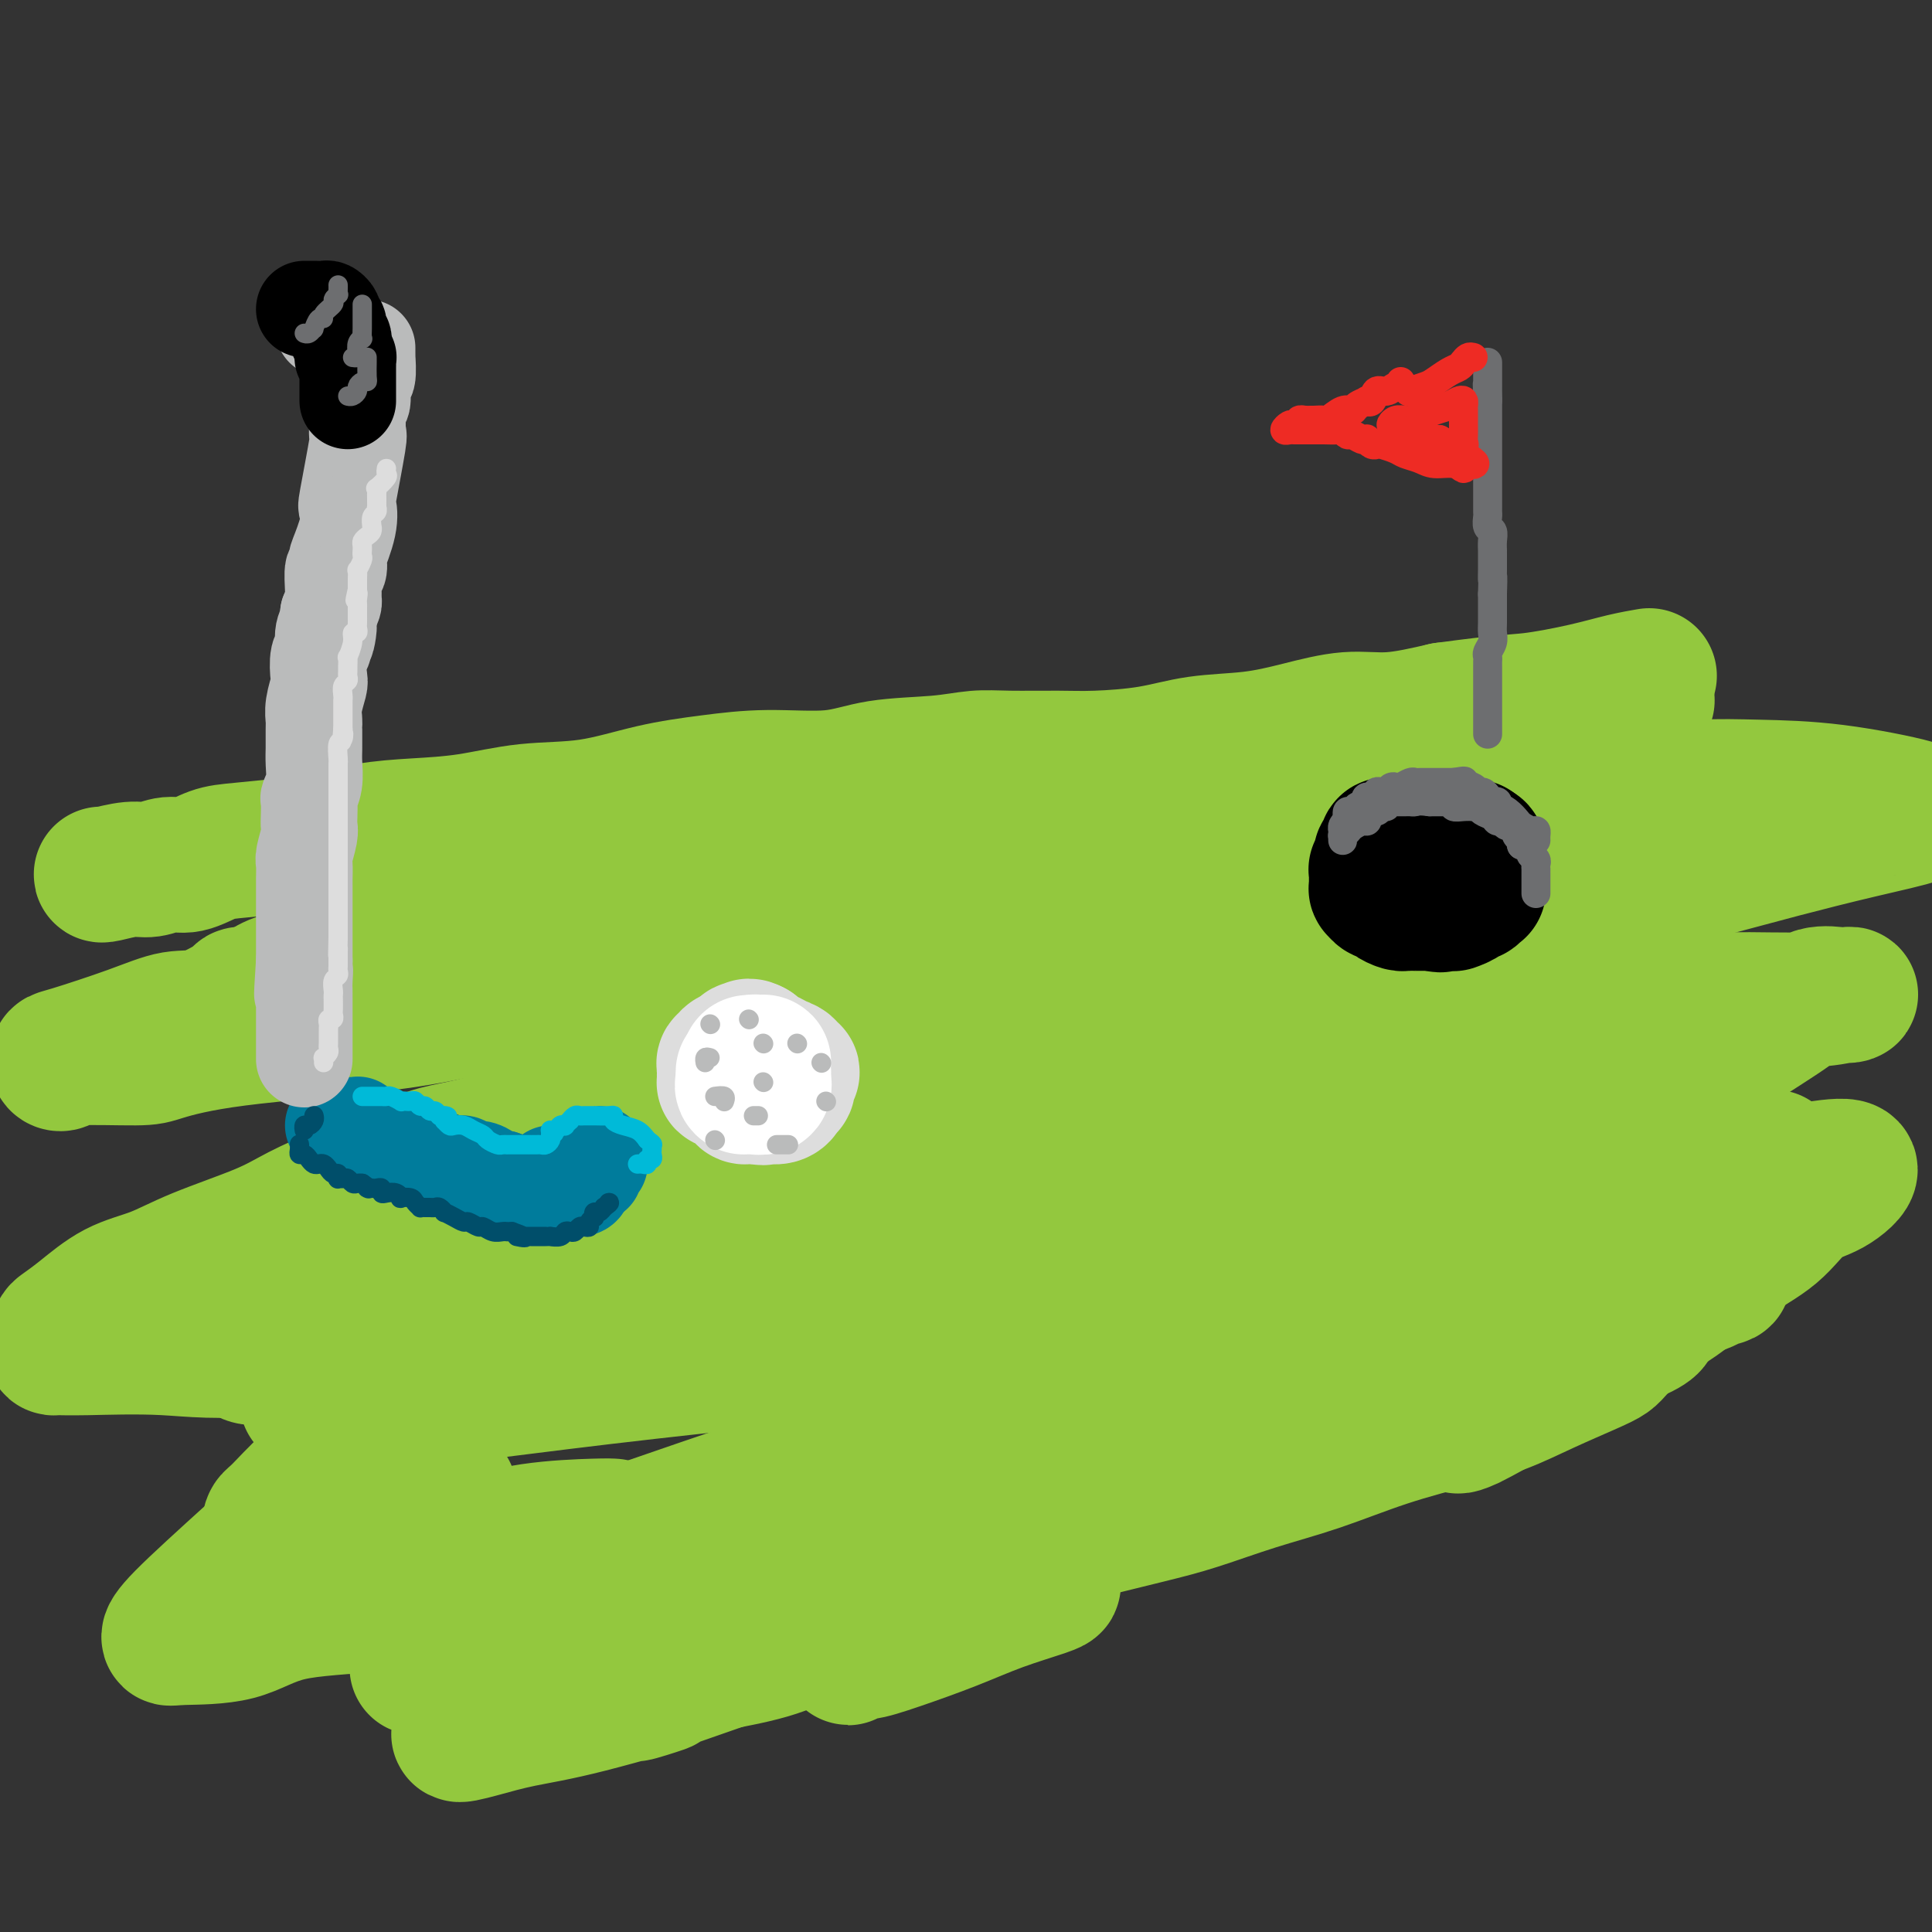 <svg viewBox='0 0 400 400' version='1.1' xmlns='http://www.w3.org/2000/svg' xmlns:xlink='http://www.w3.org/1999/xlink'><rect x="0" y="0" width="400" height="400" fill="#333333" stroke="none"/><g fill='none' stroke='rgb(147,200,62)' stroke-width='28' stroke-linecap='round' stroke-linejoin='round'><path d='M21,181c-0.048,0.122 -0.097,0.245 1,0c1.097,-0.245 3.339,-0.857 5,-1c1.661,-0.143 2.743,0.183 4,0c1.257,-0.183 2.691,-0.875 4,-1c1.309,-0.125 2.492,0.318 4,0c1.508,-0.318 3.341,-1.398 5,-2c1.659,-0.602 3.146,-0.725 6,-1c2.854,-0.275 7.077,-0.703 10,-1c2.923,-0.297 4.548,-0.465 7,-1c2.452,-0.535 5.732,-1.437 9,-2c3.268,-0.563 6.526,-0.787 10,-1c3.474,-0.213 7.166,-0.413 11,-1c3.834,-0.587 7.810,-1.559 12,-2c4.190,-0.441 8.593,-0.351 13,-1c4.407,-0.649 8.819,-2.037 13,-3c4.181,-0.963 8.132,-1.501 12,-2c3.868,-0.499 7.653,-0.961 12,-1c4.347,-0.039 9.256,0.343 13,0c3.744,-0.343 6.324,-1.413 10,-2c3.676,-0.587 8.449,-0.693 12,-1c3.551,-0.307 5.882,-0.816 8,-1c2.118,-0.184 4.025,-0.042 7,0c2.975,0.042 7.019,-0.015 10,0c2.981,0.015 4.897,0.104 8,0c3.103,-0.104 7.391,-0.400 11,-1c3.609,-0.600 6.540,-1.504 10,-2c3.460,-0.496 7.449,-0.583 11,-1c3.551,-0.417 6.663,-1.163 10,-2c3.337,-0.837 6.898,-1.764 10,-2c3.102,-0.236 5.743,0.218 9,0c3.257,-0.218 7.128,-1.109 11,-2'/><path d='M299,147c12.955,-1.752 14.841,-1.632 18,-2c3.159,-0.368 7.589,-1.222 11,-2c3.411,-0.778 5.803,-1.479 8,-2c2.197,-0.521 4.199,-0.863 5,-1c0.801,-0.137 0.400,-0.068 0,0'/><path d='M341,145c-0.557,0.699 -1.115,1.397 -2,2c-0.885,0.603 -2.098,1.109 -4,2c-1.902,0.891 -4.494,2.165 -7,3c-2.506,0.835 -4.926,1.231 -8,2c-3.074,0.769 -6.802,1.911 -10,3c-3.198,1.089 -5.868,2.124 -9,3c-3.132,0.876 -6.727,1.594 -10,2c-3.273,0.406 -6.222,0.501 -10,1c-3.778,0.499 -8.383,1.404 -12,2c-3.617,0.596 -6.247,0.885 -11,2c-4.753,1.115 -11.629,3.057 -17,4c-5.371,0.943 -9.236,0.885 -13,1c-3.764,0.115 -7.427,0.401 -11,1c-3.573,0.599 -7.056,1.511 -11,2c-3.944,0.489 -8.350,0.556 -12,1c-3.650,0.444 -6.546,1.264 -10,2c-3.454,0.736 -7.468,1.387 -11,2c-3.532,0.613 -6.583,1.189 -10,2c-3.417,0.811 -7.200,1.857 -11,3c-3.800,1.143 -7.616,2.382 -11,3c-3.384,0.618 -6.336,0.616 -10,1c-3.664,0.384 -8.041,1.153 -13,2c-4.959,0.847 -10.501,1.770 -15,2c-4.499,0.230 -7.953,-0.234 -11,0c-3.047,0.234 -5.685,1.166 -8,2c-2.315,0.834 -4.306,1.571 -6,2c-1.694,0.429 -3.089,0.552 -5,1c-1.911,0.448 -4.337,1.223 -6,2c-1.663,0.777 -2.563,1.555 -4,2c-1.437,0.445 -3.411,0.556 -5,1c-1.589,0.444 -2.795,1.222 -4,2'/><path d='M54,205c-6.447,1.848 -3.566,0.467 -4,1c-0.434,0.533 -4.183,2.979 -7,4c-2.817,1.021 -4.703,0.617 -7,1c-2.297,0.383 -5.004,1.554 -9,3c-3.996,1.446 -9.281,3.168 -12,4c-2.719,0.832 -2.873,0.773 -3,1c-0.127,0.227 -0.227,0.739 0,1c0.227,0.261 0.782,0.271 1,0c0.218,-0.271 0.099,-0.824 3,-1c2.901,-0.176 8.823,0.024 12,0c3.177,-0.024 3.610,-0.273 6,-1c2.390,-0.727 6.737,-1.933 15,-3c8.263,-1.067 20.440,-1.995 29,-3c8.560,-1.005 13.501,-2.086 18,-3c4.499,-0.914 8.554,-1.661 13,-2c4.446,-0.339 9.282,-0.269 14,-1c4.718,-0.731 9.319,-2.264 14,-3c4.681,-0.736 9.442,-0.674 14,-1c4.558,-0.326 8.912,-1.041 13,-2c4.088,-0.959 7.910,-2.163 12,-3c4.090,-0.837 8.449,-1.308 13,-2c4.551,-0.692 9.294,-1.607 14,-2c4.706,-0.393 9.373,-0.264 14,-1c4.627,-0.736 9.212,-2.335 14,-3c4.788,-0.665 9.778,-0.395 16,-2c6.222,-1.605 13.675,-5.086 19,-7c5.325,-1.914 8.521,-2.261 12,-3c3.479,-0.739 7.239,-1.869 11,-3'/><path d='M289,174c12.887,-3.434 9.104,-3.018 10,-3c0.896,0.018 6.472,-0.362 11,-1c4.528,-0.638 8.009,-1.534 11,-2c2.991,-0.466 5.493,-0.503 9,-1c3.507,-0.497 8.020,-1.453 11,-2c2.980,-0.547 4.427,-0.686 6,-1c1.573,-0.314 3.273,-0.802 6,-1c2.727,-0.198 6.480,-0.104 11,0c4.520,0.104 9.806,0.218 16,1c6.194,0.782 13.297,2.232 16,3c2.703,0.768 1.005,0.855 1,1c-0.005,0.145 1.681,0.347 0,1c-1.681,0.653 -6.730,1.757 -12,3c-5.270,1.243 -10.760,2.624 -16,4c-5.240,1.376 -10.229,2.746 -15,4c-4.771,1.254 -9.325,2.391 -14,4c-4.675,1.609 -9.473,3.690 -13,5c-3.527,1.310 -5.784,1.848 -10,3c-4.216,1.152 -10.392,2.918 -14,4c-3.608,1.082 -4.649,1.480 -7,2c-2.351,0.520 -6.011,1.164 -9,2c-2.989,0.836 -5.307,1.866 -9,3c-3.693,1.134 -8.762,2.373 -13,3c-4.238,0.627 -7.646,0.643 -12,1c-4.354,0.357 -9.653,1.055 -15,2c-5.347,0.945 -10.743,2.139 -16,3c-5.257,0.861 -10.376,1.391 -15,2c-4.624,0.609 -8.755,1.297 -13,2c-4.245,0.703 -8.604,1.420 -13,2c-4.396,0.580 -8.827,1.023 -14,2c-5.173,0.977 -11.086,2.489 -17,4'/><path d='M150,224c-21.853,3.316 -12.484,1.104 -11,1c1.484,-0.104 -4.916,1.898 -9,3c-4.084,1.102 -5.853,1.305 -9,2c-3.147,0.695 -7.673,1.884 -11,3c-3.327,1.116 -5.456,2.160 -8,3c-2.544,0.840 -5.502,1.477 -8,2c-2.498,0.523 -4.537,0.932 -7,2c-2.463,1.068 -5.349,2.795 -8,4c-2.651,1.205 -5.066,1.887 -8,3c-2.934,1.113 -6.386,2.655 -9,4c-2.614,1.345 -4.390,2.492 -8,4c-3.610,1.508 -9.055,3.378 -13,5c-3.945,1.622 -6.391,2.997 -9,4c-2.609,1.003 -5.382,1.634 -8,3c-2.618,1.366 -5.080,3.466 -7,5c-1.920,1.534 -3.298,2.502 -4,3c-0.702,0.498 -0.728,0.526 -1,1c-0.272,0.474 -0.789,1.393 -1,2c-0.211,0.607 -0.115,0.900 0,1c0.115,0.100 0.248,0.007 1,0c0.752,-0.007 2.123,0.072 6,0c3.877,-0.072 10.261,-0.296 16,0c5.739,0.296 10.834,1.111 23,0c12.166,-1.111 31.402,-4.148 43,-6c11.598,-1.852 15.556,-2.518 22,-3c6.444,-0.482 15.372,-0.781 22,-2c6.628,-1.219 10.956,-3.357 16,-5c5.044,-1.643 10.806,-2.791 16,-4c5.194,-1.209 9.822,-2.479 14,-4c4.178,-1.521 7.908,-3.292 13,-5c5.092,-1.708 11.546,-3.354 18,-5'/><path d='M221,245c15.011,-4.328 14.040,-3.649 17,-5c2.960,-1.351 9.853,-4.732 17,-7c7.147,-2.268 14.548,-3.422 20,-5c5.452,-1.578 8.954,-3.578 13,-5c4.046,-1.422 8.636,-2.266 14,-4c5.364,-1.734 11.503,-4.359 16,-6c4.497,-1.641 7.352,-2.300 11,-3c3.648,-0.700 8.089,-1.442 13,-2c4.911,-0.558 10.293,-0.934 16,-1c5.707,-0.066 11.738,0.176 16,0c4.262,-0.176 6.753,-0.771 8,-1c1.247,-0.229 1.250,-0.093 1,0c-0.250,0.093 -0.752,0.141 -2,0c-1.248,-0.141 -3.242,-0.473 -5,0c-1.758,0.473 -3.279,1.752 -5,3c-1.721,1.248 -3.643,2.467 -6,4c-2.357,1.533 -5.148,3.382 -11,6c-5.852,2.618 -14.763,6.004 -22,9c-7.237,2.996 -12.798,5.600 -20,8c-7.202,2.400 -16.045,4.595 -25,7c-8.955,2.405 -18.021,5.021 -30,7c-11.979,1.979 -26.873,3.321 -40,5c-13.127,1.679 -24.489,3.696 -39,5c-14.511,1.304 -32.170,1.895 -44,3c-11.830,1.105 -17.830,2.723 -25,4c-7.170,1.277 -15.510,2.212 -22,3c-6.490,0.788 -11.131,1.428 -15,2c-3.869,0.572 -6.965,1.077 -9,2c-2.035,0.923 -3.010,2.264 -2,2c1.010,-0.264 4.005,-2.132 7,-4'/><path d='M68,272c3.661,-1.659 9.314,-3.807 17,-6c7.686,-2.193 17.405,-4.432 29,-8c11.595,-3.568 25.068,-8.465 38,-12c12.932,-3.535 25.325,-5.707 38,-9c12.675,-3.293 25.632,-7.707 36,-10c10.368,-2.293 18.147,-2.467 24,-3c5.853,-0.533 9.781,-1.426 12,-2c2.219,-0.574 2.731,-0.829 3,-1c0.269,-0.171 0.296,-0.257 0,0c-0.296,0.257 -0.915,0.857 -3,2c-2.085,1.143 -5.636,2.830 -11,5c-5.364,2.170 -12.540,4.824 -20,8c-7.460,3.176 -15.206,6.874 -24,11c-8.794,4.126 -18.638,8.681 -29,13c-10.362,4.319 -21.242,8.401 -34,12c-12.758,3.599 -27.394,6.715 -38,9c-10.606,2.285 -17.181,3.738 -23,5c-5.819,1.262 -10.883,2.334 -14,3c-3.117,0.666 -4.289,0.927 -5,1c-0.711,0.073 -0.962,-0.042 2,0c2.962,0.042 9.138,0.241 15,0c5.862,-0.241 11.411,-0.922 20,-2c8.589,-1.078 20.219,-2.552 33,-4c12.781,-1.448 26.715,-2.872 42,-5c15.285,-2.128 31.922,-4.962 45,-6c13.078,-1.038 22.598,-0.279 29,0c6.402,0.279 9.686,0.080 11,0c1.314,-0.080 0.657,-0.040 0,0'/><path d='M261,273c6.692,0.203 3.424,0.709 0,2c-3.424,1.291 -7.002,3.365 -12,5c-4.998,1.635 -11.416,2.832 -19,5c-7.584,2.168 -16.333,5.309 -25,8c-8.667,2.691 -17.253,4.933 -33,10c-15.747,5.067 -38.656,12.957 -50,17c-11.344,4.043 -11.125,4.237 -13,5c-1.875,0.763 -5.845,2.095 -4,2c1.845,-0.095 9.504,-1.615 15,-3c5.496,-1.385 8.829,-2.634 21,-6c12.171,-3.366 33.180,-8.849 44,-12c10.820,-3.151 11.450,-3.969 18,-5c6.550,-1.031 19.019,-2.276 26,-3c6.981,-0.724 8.475,-0.926 9,-1c0.525,-0.074 0.081,-0.019 0,0c-0.081,0.019 0.200,0.003 -3,1c-3.200,0.997 -9.882,3.007 -19,5c-9.118,1.993 -20.672,3.967 -31,6c-10.328,2.033 -19.430,4.124 -30,8c-10.570,3.876 -22.609,9.538 -33,14c-10.391,4.462 -19.136,7.724 -25,10c-5.864,2.276 -8.848,3.565 -10,4c-1.152,0.435 -0.473,0.015 0,0c0.473,-0.015 0.740,0.377 2,0c1.260,-0.377 3.512,-1.521 5,-2c1.488,-0.479 2.213,-0.293 5,-1c2.787,-0.707 7.635,-2.306 16,-4c8.365,-1.694 20.247,-3.484 30,-5c9.753,-1.516 17.376,-2.758 25,-4'/><path d='M170,329c16.896,-2.701 17.637,-1.454 22,-1c4.363,0.454 12.348,0.116 17,0c4.652,-0.116 5.972,-0.009 7,0c1.028,0.009 1.765,-0.080 2,0c0.235,0.080 -0.032,0.327 -2,1c-1.968,0.673 -5.638,1.771 -9,3c-3.362,1.229 -6.417,2.590 -10,4c-3.583,1.410 -7.694,2.871 -11,4c-3.306,1.129 -5.805,1.927 -7,2c-1.195,0.073 -1.084,-0.579 -2,0c-0.916,0.579 -2.858,2.388 0,0c2.858,-2.388 10.517,-8.973 15,-12c4.483,-3.027 5.788,-2.496 11,-5c5.212,-2.504 14.329,-8.043 24,-13c9.671,-4.957 19.897,-9.331 31,-14c11.103,-4.669 23.083,-9.632 35,-14c11.917,-4.368 23.770,-8.141 34,-11c10.230,-2.859 18.836,-4.803 23,-6c4.164,-1.197 3.888,-1.648 5,-2c1.112,-0.352 3.614,-0.605 0,-1c-3.614,-0.395 -13.345,-0.931 -21,0c-7.655,0.931 -13.236,3.329 -19,5c-5.764,1.671 -11.713,2.616 -17,4c-5.287,1.384 -9.912,3.206 -9,3c0.912,-0.206 7.361,-2.440 13,-5c5.639,-2.560 10.468,-5.446 16,-8c5.532,-2.554 11.766,-4.777 18,-7'/><path d='M336,256c10.076,-4.198 11.767,-4.692 14,-6c2.233,-1.308 5.008,-3.429 8,-5c2.992,-1.571 6.202,-2.593 3,-2c-3.202,0.593 -12.817,2.802 -20,5c-7.183,2.198 -11.934,4.385 -16,6c-4.066,1.615 -7.446,2.656 -11,4c-3.554,1.344 -7.283,2.989 -9,4c-1.717,1.011 -1.424,1.388 0,1c1.424,-0.388 3.978,-1.539 5,-2c1.022,-0.461 0.511,-0.230 0,0'/><path d='M316,255c-8.189,2.869 -16.378,5.738 -25,9c-8.622,3.262 -17.679,6.916 -26,10c-8.321,3.084 -15.908,5.599 -23,8c-7.092,2.401 -13.690,4.689 -18,6c-4.310,1.311 -6.331,1.646 -7,2c-0.669,0.354 0.016,0.728 0,1c-0.016,0.272 -0.733,0.441 2,0c2.733,-0.441 8.915,-1.491 11,-2c2.085,-0.509 0.071,-0.476 6,-2c5.929,-1.524 19.799,-4.606 30,-6c10.201,-1.394 16.731,-1.102 26,-2c9.269,-0.898 21.276,-2.988 30,-4c8.724,-1.012 14.165,-0.948 17,-1c2.835,-0.052 3.066,-0.220 3,0c-0.066,0.220 -0.427,0.829 -3,2c-2.573,1.171 -7.357,2.906 -12,5c-4.643,2.094 -9.146,4.548 -13,7c-3.854,2.452 -7.060,4.903 -9,6c-1.940,1.097 -2.616,0.839 -3,1c-0.384,0.161 -0.477,0.742 3,-1c3.477,-1.742 10.526,-5.806 17,-10c6.474,-4.194 12.375,-8.518 17,-12c4.625,-3.482 7.974,-6.121 11,-10c3.026,-3.879 5.729,-8.999 8,-12c2.271,-3.001 4.112,-3.885 5,-5c0.888,-1.115 0.825,-2.461 1,-3c0.175,-0.539 0.587,-0.269 1,0'/><path d='M365,242c4.055,-4.656 1.191,-1.298 2,0c0.809,1.298 5.291,0.534 9,0c3.709,-0.534 6.646,-0.838 7,0c0.354,0.838 -1.874,2.818 -4,4c-2.126,1.182 -4.151,1.566 -6,3c-1.849,1.434 -3.522,3.919 -6,6c-2.478,2.081 -5.760,3.758 -9,6c-3.240,2.242 -6.439,5.048 -9,7c-2.561,1.952 -4.484,3.049 -6,4c-1.516,0.951 -2.625,1.755 -4,3c-1.375,1.245 -3.015,2.931 -4,4c-0.985,1.069 -1.316,1.521 -2,2c-0.684,0.479 -1.720,0.987 -4,2c-2.280,1.013 -5.805,2.532 -9,4c-3.195,1.468 -6.061,2.884 -9,4c-2.939,1.116 -5.953,1.930 -10,3c-4.047,1.070 -9.129,2.396 -14,4c-4.871,1.604 -9.533,3.486 -14,5c-4.467,1.514 -8.739,2.658 -13,4c-4.261,1.342 -8.510,2.880 -12,4c-3.490,1.120 -6.222,1.821 -11,3c-4.778,1.179 -11.603,2.836 -16,4c-4.397,1.164 -6.366,1.836 -9,3c-2.634,1.164 -5.931,2.822 -9,4c-3.069,1.178 -5.908,1.876 -9,3c-3.092,1.124 -6.437,2.672 -10,4c-3.563,1.328 -7.344,2.434 -11,4c-3.656,1.566 -7.187,3.590 -11,5c-3.813,1.410 -7.906,2.205 -12,3'/><path d='M150,344c-29.923,10.368 -15.229,5.787 -13,5c2.229,-0.787 -8.006,2.220 -15,4c-6.994,1.780 -10.748,2.331 -14,3c-3.252,0.669 -6.002,1.454 -8,2c-1.998,0.546 -3.242,0.854 -4,1c-0.758,0.146 -1.028,0.132 -1,0c0.028,-0.132 0.354,-0.382 1,-1c0.646,-0.618 1.613,-1.605 2,-2c0.387,-0.395 0.193,-0.197 0,0'/><path d='M127,316c-0.537,-0.042 -1.074,-0.084 -4,0c-2.926,0.084 -8.242,0.295 -13,1c-4.758,0.705 -8.960,1.906 -13,3c-4.040,1.094 -7.919,2.083 -12,3c-4.081,0.917 -8.362,1.763 -11,2c-2.638,0.237 -3.631,-0.133 -4,0c-0.369,0.133 -0.113,0.771 1,0c1.113,-0.771 3.084,-2.950 6,-5c2.916,-2.050 6.778,-3.970 10,-6c3.222,-2.030 5.803,-4.168 6,-5c0.197,-0.832 -1.989,-0.357 -5,0c-3.011,0.357 -6.845,0.598 -10,1c-3.155,0.402 -5.631,0.966 -9,2c-3.369,1.034 -7.631,2.537 -10,3c-2.369,0.463 -2.843,-0.113 -3,0c-0.157,0.113 0.005,0.916 0,1c-0.005,0.084 -0.178,-0.550 0,-1c0.178,-0.450 0.707,-0.714 2,-2c1.293,-1.286 3.351,-3.592 6,-6c2.649,-2.408 5.888,-4.918 9,-8c3.112,-3.082 6.097,-6.737 8,-9c1.903,-2.263 2.725,-3.133 3,-5c0.275,-1.867 0.005,-4.732 0,-6c-0.005,-1.268 0.256,-0.938 0,-1c-0.256,-0.062 -1.031,-0.517 -3,-1c-1.969,-0.483 -5.134,-0.995 -8,-1c-2.866,-0.005 -5.433,0.498 -8,1'/><path d='M65,277c-4.295,0.606 -7.034,2.119 -9,3c-1.966,0.881 -3.159,1.128 -4,1c-0.841,-0.128 -1.328,-0.632 -2,-1c-0.672,-0.368 -1.527,-0.599 0,-2c1.527,-1.401 5.436,-3.972 7,-5c1.564,-1.028 0.782,-0.514 0,0'/><path d='M52,322c-5.560,5.042 -11.120,10.083 -14,13c-2.880,2.917 -3.081,3.708 -3,4c0.081,0.292 0.445,0.083 3,0c2.555,-0.083 7.300,-0.040 11,-1c3.700,-0.960 6.355,-2.923 11,-4c4.645,-1.077 11.281,-1.269 18,-2c6.719,-0.731 13.523,-2.000 23,-3c9.477,-1.000 21.628,-1.731 29,-2c7.372,-0.269 9.963,-0.077 11,0c1.037,0.077 0.518,0.038 0,0'/></g>
<g fill='none' stroke='rgb(0,0,0)' stroke-width='28' stroke-linecap='round' stroke-linejoin='round'><path d='M289,175c-0.301,0.024 -0.603,0.048 -1,0c-0.397,-0.048 -0.890,-0.168 -1,0c-0.110,0.168 0.163,0.623 0,1c-0.163,0.377 -0.762,0.675 -1,1c-0.238,0.325 -0.116,0.679 0,1c0.116,0.321 0.227,0.611 0,1c-0.227,0.389 -0.793,0.877 -1,1c-0.207,0.123 -0.055,-0.121 0,0c0.055,0.121 0.014,0.606 0,1c-0.014,0.394 -0.001,0.698 0,1c0.001,0.302 -0.011,0.602 0,1c0.011,0.398 0.043,0.894 0,1c-0.043,0.106 -0.163,-0.178 0,0c0.163,0.178 0.607,0.818 1,1c0.393,0.182 0.735,-0.095 1,0c0.265,0.095 0.452,0.561 1,1c0.548,0.439 1.456,0.850 2,1c0.544,0.150 0.722,0.040 1,0c0.278,-0.040 0.655,-0.011 1,0c0.345,0.011 0.660,0.003 1,0c0.340,-0.003 0.707,-0.001 1,0c0.293,0.001 0.512,0.000 1,0c0.488,-0.000 1.244,-0.000 2,0'/><path d='M297,187c1.980,0.618 0.931,0.163 1,0c0.069,-0.163 1.258,-0.033 2,0c0.742,0.033 1.039,-0.030 1,0c-0.039,0.030 -0.413,0.153 0,0c0.413,-0.153 1.612,-0.580 2,-1c0.388,-0.420 -0.036,-0.831 0,-1c0.036,-0.169 0.531,-0.097 1,0c0.469,0.097 0.910,0.219 1,0c0.090,-0.219 -0.172,-0.778 0,-1c0.172,-0.222 0.778,-0.106 1,0c0.222,0.106 0.059,0.201 0,0c-0.059,-0.201 -0.016,-0.698 0,-1c0.016,-0.302 0.004,-0.410 0,-1c-0.004,-0.590 -0.001,-1.664 0,-2c0.001,-0.336 0.001,0.064 0,0c-0.001,-0.064 -0.003,-0.592 0,-1c0.003,-0.408 0.011,-0.697 0,-1c-0.011,-0.303 -0.041,-0.620 0,-1c0.041,-0.380 0.155,-0.823 0,-1c-0.155,-0.177 -0.577,-0.089 -1,0'/><path d='M305,176c0.048,-1.254 0.166,-0.389 0,0c-0.166,0.389 -0.618,0.300 -1,0c-0.382,-0.300 -0.694,-0.813 -1,-1c-0.306,-0.187 -0.607,-0.050 -1,0c-0.393,0.050 -0.878,0.013 -1,0c-0.122,-0.013 0.117,-0.004 0,0c-0.117,0.004 -0.592,0.001 -1,0c-0.408,-0.001 -0.750,-0.000 -1,0c-0.250,0.000 -0.407,0.000 -1,0c-0.593,-0.000 -1.621,-0.000 -2,0c-0.379,0.000 -0.108,0.000 0,0c0.108,-0.000 0.054,-0.000 0,0'/></g>
<g fill='none' stroke='rgb(109,110,112)' stroke-width='6' stroke-linecap='round' stroke-linejoin='round'><path d='M318,185c0.000,-0.446 0.000,-0.893 0,-1c-0.000,-0.107 -0.000,0.125 0,0c0.000,-0.125 0.000,-0.607 0,-1c-0.000,-0.393 -0.000,-0.697 0,-1c0.000,-0.303 0.001,-0.606 0,-1c-0.001,-0.394 -0.004,-0.879 0,-1c0.004,-0.121 0.015,0.123 0,0c-0.015,-0.123 -0.055,-0.611 0,-1c0.055,-0.389 0.207,-0.679 0,-1c-0.207,-0.321 -0.773,-0.675 -1,-1c-0.227,-0.325 -0.116,-0.623 0,-1c0.116,-0.377 0.237,-0.833 0,-1c-0.237,-0.167 -0.833,-0.045 -1,0c-0.167,0.045 0.095,0.013 0,0c-0.095,-0.013 -0.548,-0.006 -1,0'/><path d='M315,175c-0.406,-1.724 0.081,-1.035 0,-1c-0.081,0.035 -0.728,-0.583 -1,-1c-0.272,-0.417 -0.167,-0.633 0,-1c0.167,-0.367 0.397,-0.886 0,-1c-0.397,-0.114 -1.420,0.177 -2,0c-0.580,-0.177 -0.718,-0.822 -1,-1c-0.282,-0.178 -0.707,0.110 -1,0c-0.293,-0.110 -0.455,-0.618 -1,-1c-0.545,-0.382 -1.472,-0.639 -2,-1c-0.528,-0.361 -0.657,-0.828 -1,-1c-0.343,-0.172 -0.900,-0.050 -1,0c-0.100,0.050 0.257,0.027 0,0c-0.257,-0.027 -1.130,-0.060 -2,0c-0.870,0.060 -1.739,0.212 -2,0c-0.261,-0.212 0.085,-0.789 0,-1c-0.085,-0.211 -0.601,-0.057 -1,0c-0.399,0.057 -0.682,0.015 -1,0c-0.318,-0.015 -0.673,-0.004 -1,0c-0.327,0.004 -0.627,0.001 -1,0c-0.373,-0.001 -0.821,-0.000 -1,0c-0.179,0.000 -0.090,0.000 0,0'/><path d='M296,166c-2.329,-0.309 -2.651,-0.083 -3,0c-0.349,0.083 -0.724,0.021 -1,0c-0.276,-0.021 -0.451,-0.002 -1,0c-0.549,0.002 -1.471,-0.015 -2,0c-0.529,0.015 -0.665,0.060 -1,0c-0.335,-0.060 -0.868,-0.227 -1,0c-0.132,0.227 0.136,0.848 0,1c-0.136,0.152 -0.677,-0.166 -1,0c-0.323,0.166 -0.428,0.814 -1,1c-0.572,0.186 -1.610,-0.091 -2,0c-0.390,0.091 -0.132,0.549 0,1c0.132,0.451 0.137,0.896 0,1c-0.137,0.104 -0.415,-0.131 -1,0c-0.585,0.131 -1.477,0.628 -2,1c-0.523,0.372 -0.676,0.618 -1,1c-0.324,0.382 -0.819,0.898 -1,1c-0.181,0.102 -0.049,-0.210 0,0c0.049,0.210 0.016,0.943 0,1c-0.016,0.057 -0.015,-0.562 0,-1c0.015,-0.438 0.042,-0.695 0,-1c-0.042,-0.305 -0.155,-0.659 0,-1c0.155,-0.341 0.577,-0.671 1,-1'/><path d='M279,170c0.167,-0.626 0.086,-0.690 0,-1c-0.086,-0.310 -0.177,-0.867 0,-1c0.177,-0.133 0.622,0.158 1,0c0.378,-0.158 0.688,-0.764 1,-1c0.312,-0.236 0.627,-0.101 1,0c0.373,0.101 0.803,0.167 1,0c0.197,-0.167 0.161,-0.567 0,-1c-0.161,-0.433 -0.447,-0.900 0,-1c0.447,-0.100 1.625,0.166 2,0c0.375,-0.166 -0.054,-0.763 0,-1c0.054,-0.237 0.591,-0.115 1,0c0.409,0.115 0.691,0.223 1,0c0.309,-0.223 0.646,-0.778 1,-1c0.354,-0.222 0.725,-0.112 1,0c0.275,0.112 0.455,0.226 1,0c0.545,-0.226 1.455,-0.793 2,-1c0.545,-0.207 0.723,-0.056 1,0c0.277,0.056 0.652,0.015 1,0c0.348,-0.015 0.669,-0.004 1,0c0.331,0.004 0.670,0.001 1,0c0.330,-0.001 0.649,-0.000 1,0c0.351,0.000 0.733,0.000 1,0c0.267,-0.000 0.418,-0.000 1,0c0.582,0.000 1.595,0.000 2,0c0.405,-0.000 0.203,-0.000 0,0'/><path d='M301,162c3.129,-0.508 1.952,-0.277 2,0c0.048,0.277 1.322,0.600 2,1c0.678,0.400 0.760,0.877 1,1c0.240,0.123 0.639,-0.107 1,0c0.361,0.107 0.684,0.550 1,1c0.316,0.450 0.626,0.907 1,1c0.374,0.093 0.811,-0.179 1,0c0.189,0.179 0.130,0.807 0,1c-0.130,0.193 -0.329,-0.049 0,0c0.329,0.049 1.188,0.391 2,1c0.812,0.609 1.576,1.487 2,2c0.424,0.513 0.506,0.663 1,1c0.494,0.337 1.400,0.861 2,1c0.600,0.139 0.893,-0.107 1,0c0.107,0.107 0.029,0.567 0,1c-0.029,0.433 -0.008,0.838 0,1c0.008,0.162 0.004,0.081 0,0'/><path d='M308,152c0.000,-0.643 0.000,-1.285 0,-2c-0.000,-0.715 -0.000,-1.501 0,-2c0.000,-0.499 0.000,-0.710 0,-1c-0.000,-0.290 -0.000,-0.658 0,-1c0.000,-0.342 0.000,-0.656 0,-1c-0.000,-0.344 -0.000,-0.717 0,-1c0.000,-0.283 0.000,-0.475 0,-1c-0.000,-0.525 -0.000,-1.383 0,-2c0.000,-0.617 0.000,-0.991 0,-1c-0.000,-0.009 -0.001,0.349 0,0c0.001,-0.349 0.004,-1.406 0,-2c-0.004,-0.594 -0.015,-0.725 0,-1c0.015,-0.275 0.057,-0.692 0,-1c-0.057,-0.308 -0.211,-0.506 0,-1c0.211,-0.494 0.789,-1.283 1,-2c0.211,-0.717 0.057,-1.362 0,-2c-0.057,-0.638 -0.015,-1.271 0,-2c0.015,-0.729 0.004,-1.556 0,-2c-0.004,-0.444 -0.001,-0.504 0,-1c0.001,-0.496 0.000,-1.427 0,-2c-0.000,-0.573 -0.000,-0.786 0,-1'/><path d='M309,123c0.155,-5.053 0.042,-3.184 0,-3c-0.042,0.184 -0.011,-1.315 0,-2c0.011,-0.685 0.004,-0.555 0,-1c-0.004,-0.445 -0.005,-1.466 0,-2c0.005,-0.534 0.015,-0.581 0,-1c-0.015,-0.419 -0.057,-1.211 0,-2c0.057,-0.789 0.211,-1.574 0,-2c-0.211,-0.426 -0.789,-0.494 -1,-1c-0.211,-0.506 -0.057,-1.449 0,-2c0.057,-0.551 0.015,-0.709 0,-1c-0.015,-0.291 -0.004,-0.714 0,-1c0.004,-0.286 0.001,-0.433 0,-1c-0.001,-0.567 -0.000,-1.552 0,-2c0.000,-0.448 0.000,-0.357 0,-1c-0.000,-0.643 -0.000,-2.018 0,-3c0.000,-0.982 0.000,-1.572 0,-2c-0.000,-0.428 -0.000,-0.696 0,-1c0.000,-0.304 0.000,-0.645 0,-1c-0.000,-0.355 -0.000,-0.725 0,-1c0.000,-0.275 0.000,-0.456 0,-1c-0.000,-0.544 -0.000,-1.451 0,-2c0.000,-0.549 0.000,-0.738 0,-1c-0.000,-0.262 -0.000,-0.595 0,-1c0.000,-0.405 0.000,-0.882 0,-1c-0.000,-0.118 -0.000,0.122 0,0c0.000,-0.122 0.000,-0.607 0,-1c-0.000,-0.393 -0.000,-0.693 0,-1c0.000,-0.307 0.000,-0.621 0,-1c-0.000,-0.379 -0.000,-0.823 0,-1c0.000,-0.177 0.000,-0.089 0,0'/><path d='M308,83c-0.155,-6.367 -0.041,-2.283 0,-1c0.041,1.283 0.011,-0.234 0,-1c-0.011,-0.766 -0.003,-0.783 0,-1c0.003,-0.217 0.001,-0.636 0,-1c-0.001,-0.364 -0.000,-0.672 0,-1c0.000,-0.328 0.000,-0.676 0,-1c-0.000,-0.324 -0.000,-0.626 0,-1c0.000,-0.374 0.000,-0.821 0,-1c-0.000,-0.179 -0.000,-0.089 0,0'/></g>
<g fill='none' stroke='rgb(238,43,36)' stroke-width='6' stroke-linecap='round' stroke-linejoin='round'><path d='M305,74c-0.329,-0.087 -0.659,-0.174 -1,0c-0.341,0.174 -0.695,0.610 -1,1c-0.305,0.390 -0.562,0.735 -1,1c-0.438,0.265 -1.057,0.449 -2,1c-0.943,0.551 -2.212,1.467 -3,2c-0.788,0.533 -1.097,0.682 -2,1c-0.903,0.318 -2.401,0.805 -3,1c-0.599,0.195 -0.300,0.097 0,0'/><path d='M290,79c0.067,0.457 0.135,0.915 0,1c-0.135,0.085 -0.471,-0.201 -1,0c-0.529,0.201 -1.250,0.890 -2,1c-0.750,0.110 -1.528,-0.360 -2,0c-0.472,0.360 -0.637,1.551 -1,2c-0.363,0.449 -0.925,0.157 -1,0c-0.075,-0.157 0.337,-0.178 0,0c-0.337,0.178 -1.423,0.555 -2,1c-0.577,0.445 -0.643,0.956 -1,1c-0.357,0.044 -1.003,-0.381 -2,0c-0.997,0.381 -2.343,1.566 -3,2c-0.657,0.434 -0.625,0.115 -1,0c-0.375,-0.115 -1.157,-0.027 -2,0c-0.843,0.027 -1.746,-0.007 -2,0c-0.254,0.007 0.140,0.053 0,0c-0.140,-0.053 -0.813,-0.207 -1,0c-0.187,0.207 0.111,0.773 0,1c-0.111,0.227 -0.630,0.113 -1,0c-0.370,-0.113 -0.591,-0.227 -1,0c-0.409,0.227 -1.007,0.793 -1,1c0.007,0.207 0.618,0.056 1,0c0.382,-0.056 0.535,-0.015 1,0c0.465,0.015 1.240,0.004 2,0c0.760,-0.004 1.503,-0.001 2,0c0.497,0.001 0.749,0.001 1,0'/><path d='M273,89c1.355,0.001 1.242,0.004 1,0c-0.242,-0.004 -0.613,-0.016 0,0c0.613,0.016 2.209,0.061 3,0c0.791,-0.061 0.776,-0.226 1,0c0.224,0.226 0.686,0.844 1,1c0.314,0.156 0.479,-0.151 1,0c0.521,0.151 1.397,0.759 2,1c0.603,0.241 0.933,0.116 1,0c0.067,-0.116 -0.130,-0.224 0,0c0.130,0.224 0.586,0.781 1,1c0.414,0.219 0.786,0.100 1,0c0.214,-0.100 0.272,-0.180 1,0c0.728,0.180 2.128,0.622 3,1c0.872,0.378 1.218,0.694 2,1c0.782,0.306 2.000,0.601 3,1c1.000,0.399 1.784,0.901 3,1c1.216,0.099 2.866,-0.204 4,0c1.134,0.204 1.753,0.915 2,1c0.247,0.085 0.124,-0.458 0,-1'/><path d='M303,96c4.641,0.759 1.244,-0.843 0,-2c-1.244,-1.157 -0.333,-1.868 0,-2c0.333,-0.132 0.089,0.315 0,0c-0.089,-0.315 -0.024,-1.394 0,-2c0.024,-0.606 0.006,-0.740 0,-1c-0.006,-0.260 -0.002,-0.647 0,-1c0.002,-0.353 0.001,-0.673 0,-1c-0.001,-0.327 -0.003,-0.663 0,-1c0.003,-0.337 0.010,-0.676 0,-1c-0.010,-0.324 -0.037,-0.634 0,-1c0.037,-0.366 0.137,-0.789 0,-1c-0.137,-0.211 -0.511,-0.211 -1,0c-0.489,0.211 -1.093,0.634 -2,1c-0.907,0.366 -2.116,0.676 -3,1c-0.884,0.324 -1.442,0.662 -2,1'/><path d='M295,86c-1.915,0.690 -2.701,0.916 -3,1c-0.299,0.084 -0.109,0.027 0,0c0.109,-0.027 0.137,-0.022 0,0c-0.137,0.022 -0.441,0.061 -1,0c-0.559,-0.061 -1.375,-0.224 -2,0c-0.625,0.224 -1.061,0.834 -1,1c0.061,0.166 0.618,-0.113 1,0c0.382,0.113 0.589,0.619 1,1c0.411,0.381 1.027,0.638 2,1c0.973,0.362 2.302,0.829 3,1c0.698,0.171 0.765,0.046 1,0c0.235,-0.046 0.639,-0.013 1,0c0.361,0.013 0.681,0.007 1,0'/><path d='M298,91c1.218,0.607 -0.238,0.124 -1,0c-0.762,-0.124 -0.831,0.110 -1,0c-0.169,-0.110 -0.437,-0.566 -1,-1c-0.563,-0.434 -1.421,-0.848 -2,-1c-0.579,-0.152 -0.880,-0.044 -1,0c-0.120,0.044 -0.060,0.022 0,0'/></g>
<g fill='none' stroke='rgb(0,124,156)' stroke-width='20' stroke-linecap='round' stroke-linejoin='round'><path d='M69,233c0.446,-0.000 0.893,-0.000 1,0c0.107,0.000 -0.125,0.000 0,0c0.125,-0.000 0.608,-0.001 1,0c0.392,0.001 0.693,0.004 1,0c0.307,-0.004 0.620,-0.016 1,0c0.380,0.016 0.827,0.060 1,0c0.173,-0.060 0.072,-0.224 0,0c-0.072,0.224 -0.115,0.834 0,1c0.115,0.166 0.389,-0.113 1,0c0.611,0.113 1.559,0.618 2,1c0.441,0.382 0.374,0.641 1,1c0.626,0.359 1.947,0.818 3,1c1.053,0.182 1.840,0.086 2,0c0.160,-0.086 -0.308,-0.163 0,0c0.308,0.163 1.391,0.566 2,1c0.609,0.434 0.744,0.900 1,1c0.256,0.100 0.633,-0.166 1,0c0.367,0.166 0.724,0.762 1,1c0.276,0.238 0.472,0.117 1,0c0.528,-0.117 1.388,-0.228 2,0c0.612,0.228 0.975,0.797 1,1c0.025,0.203 -0.289,0.040 0,0c0.289,-0.040 1.181,0.045 2,0c0.819,-0.045 1.564,-0.218 2,0c0.436,0.218 0.564,0.829 1,1c0.436,0.171 1.180,-0.098 2,0c0.820,0.098 1.715,0.562 2,1c0.285,0.438 -0.039,0.849 0,1c0.039,0.151 0.440,0.043 1,0c0.560,-0.043 1.280,-0.022 2,0'/><path d='M104,244c5.470,1.944 1.646,1.306 1,1c-0.646,-0.306 1.886,-0.278 3,0c1.114,0.278 0.809,0.807 1,1c0.191,0.193 0.877,0.052 1,0c0.123,-0.052 -0.318,-0.014 0,0c0.318,0.014 1.395,0.004 2,0c0.605,-0.004 0.739,-0.001 1,0c0.261,0.001 0.649,0.000 1,0c0.351,-0.000 0.667,-0.000 1,0c0.333,0.000 0.684,0.001 1,0c0.316,-0.001 0.595,-0.002 1,0c0.405,0.002 0.934,0.009 1,0c0.066,-0.009 -0.333,-0.033 0,0c0.333,0.033 1.397,0.124 2,0c0.603,-0.124 0.744,-0.464 1,-1c0.256,-0.536 0.628,-1.268 1,-2'/><path d='M122,243c0.846,-0.476 0.963,-0.166 1,0c0.037,0.166 -0.004,0.189 0,0c0.004,-0.189 0.054,-0.589 0,-1c-0.054,-0.411 -0.211,-0.833 0,-1c0.211,-0.167 0.789,-0.081 1,0c0.211,0.081 0.053,0.155 0,0c-0.053,-0.155 -0.002,-0.540 0,-1c0.002,-0.460 -0.045,-0.996 0,-1c0.045,-0.004 0.181,0.525 0,1c-0.181,0.475 -0.679,0.898 -1,1c-0.321,0.102 -0.464,-0.116 -1,0c-0.536,0.116 -1.463,0.567 -2,1c-0.537,0.433 -0.683,0.847 -1,1c-0.317,0.153 -0.805,0.044 -1,0c-0.195,-0.044 -0.098,-0.022 0,0'/><path d='M118,243c-1.049,0.309 -0.673,0.083 -1,0c-0.327,-0.083 -1.357,-0.022 -2,0c-0.643,0.022 -0.898,0.006 -1,0c-0.102,-0.006 -0.051,-0.003 0,0'/></g>
<g fill='none' stroke='rgb(186,187,187)' stroke-width='20' stroke-linecap='round' stroke-linejoin='round'><path d='M76,72c-0.002,0.277 -0.005,0.554 0,1c0.005,0.446 0.016,1.062 0,1c-0.016,-0.062 -0.061,-0.804 0,0c0.061,0.804 0.227,3.152 0,4c-0.227,0.848 -0.846,0.197 -1,1c-0.154,0.803 0.157,3.059 0,4c-0.157,0.941 -0.781,0.565 -1,1c-0.219,0.435 -0.031,1.679 0,3c0.031,1.321 -0.095,2.717 0,3c0.095,0.283 0.410,-0.547 0,2c-0.410,2.547 -1.546,8.470 -2,11c-0.454,2.530 -0.226,1.667 0,2c0.226,0.333 0.449,1.861 0,4c-0.449,2.139 -1.570,4.888 -2,6c-0.430,1.112 -0.168,0.588 0,1c0.168,0.412 0.242,1.759 0,2c-0.242,0.241 -0.800,-0.623 -1,0c-0.200,0.623 -0.043,2.734 0,4c0.043,1.266 -0.027,1.687 0,2c0.027,0.313 0.151,0.518 0,1c-0.151,0.482 -0.575,1.241 -1,2'/><path d='M68,127c-1.173,9.172 -0.104,4.601 0,3c0.104,-1.601 -0.756,-0.232 -1,1c-0.244,1.232 0.127,2.328 0,3c-0.127,0.672 -0.752,0.919 -1,2c-0.248,1.081 -0.119,2.997 0,4c0.119,1.003 0.228,1.094 0,2c-0.228,0.906 -0.793,2.627 -1,4c-0.207,1.373 -0.055,2.398 0,3c0.055,0.602 0.015,0.782 0,1c-0.015,0.218 -0.003,0.473 0,1c0.003,0.527 -0.003,1.325 0,2c0.003,0.675 0.015,1.226 0,2c-0.015,0.774 -0.056,1.772 0,3c0.056,1.228 0.211,2.686 0,4c-0.211,1.314 -0.788,2.486 -1,3c-0.212,0.514 -0.061,0.372 0,1c0.061,0.628 0.030,2.026 0,3c-0.030,0.974 -0.061,1.525 0,2c0.061,0.475 0.212,0.876 0,2c-0.212,1.124 -0.789,2.972 -1,4c-0.211,1.028 -0.057,1.235 0,2c0.057,0.765 0.015,2.086 0,3c-0.015,0.914 -0.004,1.419 0,2c0.004,0.581 0.001,1.239 0,2c-0.001,0.761 -0.000,1.626 0,2c0.000,0.374 0.000,0.256 0,1c-0.000,0.744 -0.000,2.348 0,3c0.000,0.652 0.000,0.350 0,1c-0.000,0.650 -0.000,2.252 0,3c0.000,0.748 0.000,0.642 0,1c-0.000,0.358 -0.000,1.179 0,2'/><path d='M63,199c-0.774,11.786 -0.207,5.251 0,3c0.207,-2.251 0.056,-0.218 0,1c-0.056,1.218 -0.015,1.621 0,2c0.015,0.379 0.004,0.734 0,1c-0.004,0.266 -0.001,0.442 0,1c0.001,0.558 0.000,1.499 0,2c-0.000,0.501 -0.000,0.562 0,1c0.000,0.438 0.000,1.252 0,2c-0.000,0.748 -0.000,1.430 0,2c0.000,0.570 0.000,1.029 0,2c-0.000,0.971 -0.000,2.454 0,3c0.000,0.546 0.000,0.156 0,0c-0.000,-0.156 -0.000,-0.078 0,0'/><path d='M74,79c-0.000,-0.334 -0.000,-0.668 0,-1c0.000,-0.332 0.000,-0.663 0,-1c-0.000,-0.337 -0.000,-0.682 0,-1c0.000,-0.318 0.001,-0.611 0,-1c-0.001,-0.389 -0.004,-0.874 0,-1c0.004,-0.126 0.016,0.107 0,0c-0.016,-0.107 -0.060,-0.554 0,-1c0.060,-0.446 0.222,-0.890 0,-1c-0.222,-0.110 -0.829,0.114 -1,0c-0.171,-0.114 0.094,-0.566 0,-1c-0.094,-0.434 -0.547,-0.851 -1,-1c-0.453,-0.149 -0.906,-0.030 -1,0c-0.094,0.030 0.172,-0.031 0,0c-0.172,0.031 -0.781,0.152 -1,0c-0.219,-0.152 -0.047,-0.577 0,-1c0.047,-0.423 -0.030,-0.846 0,-1c0.030,-0.154 0.165,-0.041 0,0c-0.165,0.041 -0.632,0.011 -1,0c-0.368,-0.011 -0.638,-0.003 -1,0c-0.362,0.003 -0.818,0.001 -1,0c-0.182,-0.001 -0.091,-0.000 0,0'/></g>
<g fill='none' stroke='rgb(0,0,0)' stroke-width='20' stroke-linecap='round' stroke-linejoin='round'><path d='M63,64c0.364,0.002 0.728,0.003 1,0c0.272,-0.003 0.451,-0.011 1,0c0.549,0.011 1.467,0.041 2,0c0.533,-0.041 0.683,-0.152 1,0c0.317,0.152 0.803,0.565 1,1c0.197,0.435 0.106,0.890 0,1c-0.106,0.110 -0.225,-0.124 0,0c0.225,0.124 0.796,0.607 1,1c0.204,0.393 0.041,0.697 0,1c-0.041,0.303 0.042,0.606 0,1c-0.042,0.394 -0.207,0.879 0,1c0.207,0.121 0.788,-0.122 1,0c0.212,0.122 0.057,0.610 0,1c-0.057,0.390 -0.016,0.683 0,1c0.016,0.317 0.008,0.659 0,1'/><path d='M71,73c0.249,1.306 -0.130,1.071 0,1c0.130,-0.071 0.767,0.022 1,0c0.233,-0.022 0.062,-0.158 0,0c-0.062,0.158 -0.017,0.609 0,1c0.017,0.391 0.004,0.720 0,1c-0.004,0.280 -0.001,0.509 0,1c0.001,0.491 0.000,1.242 0,2c-0.000,0.758 -0.000,1.523 0,2c0.000,0.477 0.000,0.667 0,1c-0.000,0.333 -0.000,0.809 0,1c0.000,0.191 0.000,0.095 0,0'/></g>
<g fill='none' stroke='rgb(221,221,221)' stroke-width='28' stroke-linecap='round' stroke-linejoin='round'><path d='M152,219c-0.453,-0.120 -0.906,-0.239 -1,0c-0.094,0.239 0.171,0.837 0,1c-0.171,0.163 -0.778,-0.110 -1,0c-0.222,0.110 -0.060,0.604 0,1c0.060,0.396 0.018,0.693 0,1c-0.018,0.307 -0.012,0.622 0,1c0.012,0.378 0.031,0.819 0,1c-0.031,0.181 -0.113,0.104 0,0c0.113,-0.104 0.422,-0.234 1,0c0.578,0.234 1.426,0.833 2,1c0.574,0.167 0.875,-0.099 1,0c0.125,0.099 0.075,0.562 0,1c-0.075,0.438 -0.175,0.849 0,1c0.175,0.151 0.624,0.041 1,0c0.376,-0.041 0.679,-0.012 1,0c0.321,0.012 0.661,0.006 1,0'/><path d='M157,227c1.318,0.463 1.114,0.121 1,0c-0.114,-0.121 -0.137,-0.023 0,0c0.137,0.023 0.433,-0.031 1,0c0.567,0.031 1.406,0.148 2,0c0.594,-0.148 0.944,-0.561 1,-1c0.056,-0.439 -0.183,-0.905 0,-1c0.183,-0.095 0.786,0.181 1,0c0.214,-0.181 0.039,-0.818 0,-1c-0.039,-0.182 0.058,0.092 0,0c-0.058,-0.092 -0.270,-0.549 0,-1c0.270,-0.451 1.022,-0.895 1,-1c-0.022,-0.105 -0.818,0.130 -1,0c-0.182,-0.130 0.249,-0.626 0,-1c-0.249,-0.374 -1.180,-0.625 -2,-1c-0.820,-0.375 -1.529,-0.874 -2,-1c-0.471,-0.126 -0.704,0.120 -1,0c-0.296,-0.120 -0.656,-0.606 -1,-1c-0.344,-0.394 -0.672,-0.697 -1,-1'/><path d='M156,217c-1.399,-0.762 -0.897,-0.166 -1,0c-0.103,0.166 -0.812,-0.099 -1,0c-0.188,0.099 0.146,0.563 0,1c-0.146,0.437 -0.770,0.849 -1,1c-0.230,0.151 -0.066,0.043 0,0c0.066,-0.043 0.033,-0.022 0,0'/></g>
<g fill='none' stroke='rgb(255,255,255)' stroke-width='28' stroke-linecap='round' stroke-linejoin='round'><path d='M155,220c0.022,0.311 0.044,0.622 0,1c-0.044,0.378 -0.156,0.822 0,1c0.156,0.178 0.578,0.089 1,0'/><path d='M156,222c0.320,0.313 0.622,0.094 1,0c0.378,-0.094 0.834,-0.064 1,0c0.166,0.064 0.042,0.161 0,0c-0.042,-0.161 -0.001,-0.580 0,-1c0.001,-0.420 -0.037,-0.841 0,-1c0.037,-0.159 0.149,-0.058 0,0c-0.149,0.058 -0.561,0.072 -1,0c-0.439,-0.072 -0.906,-0.229 -1,0c-0.094,0.229 0.185,0.845 0,1c-0.185,0.155 -0.834,-0.152 -1,0c-0.166,0.152 0.152,0.762 0,1c-0.152,0.238 -0.773,0.105 -1,0c-0.227,-0.105 -0.061,-0.182 0,0c0.061,0.182 0.017,0.623 0,1c-0.017,0.377 -0.009,0.688 0,1'/><path d='M154,224c-0.605,0.846 -0.116,0.960 0,1c0.116,0.040 -0.141,0.007 0,0c0.141,-0.007 0.679,0.012 1,0c0.321,-0.012 0.426,-0.056 1,0c0.574,0.056 1.618,0.211 2,0c0.382,-0.211 0.103,-0.788 0,-1c-0.103,-0.212 -0.029,-0.061 0,0c0.029,0.061 0.015,0.030 0,0'/></g>
<g fill='none' stroke='rgb(186,187,187)' stroke-width='4' stroke-linecap='round' stroke-linejoin='round'><path d='M165,216c0.000,0.000 0.100,0.100 0.1,0.1'/><path d='M155,211c0.000,0.000 0.100,0.100 0.1,0.1'/><path d='M147,219c-0.422,-0.111 -0.844,-0.222 -1,0c-0.156,0.222 -0.044,0.778 0,1c0.044,0.222 0.022,0.111 0,0'/><path d='M148,227c0.845,-0.113 1.691,-0.226 2,0c0.309,0.226 0.083,0.793 0,1c-0.083,0.207 -0.022,0.056 0,0c0.022,-0.056 0.006,-0.016 0,0c-0.006,0.016 -0.003,0.008 0,0'/><path d='M156,231c0.417,0.000 0.833,0.000 1,0c0.167,0.000 0.083,0.000 0,0'/><path d='M158,224c0.000,0.000 0.100,0.100 0.1,0.1'/><path d='M171,228c0.000,0.000 0.100,0.100 0.1,0.1'/><path d='M163,237c0.222,0.000 0.444,0.000 0,0c-0.444,0.000 -1.556,0.000 -2,0c-0.444,-0.000 -0.222,0.000 0,0'/><path d='M148,236c0.000,0.000 0.100,0.100 0.1,0.1'/><path d='M158,216c0.000,0.000 0.100,0.100 0.1,0.1'/><path d='M170,220c0.000,0.000 0.100,0.100 0.1,0.1'/><path d='M147,212c0.000,0.000 0.100,0.100 0.1,0.1'/></g>
<g fill='none' stroke='rgb(0,78,106)' stroke-width='4' stroke-linecap='round' stroke-linejoin='round'><path d='M65,231c0.083,0.301 0.166,0.603 0,1c-0.166,0.397 -0.581,0.890 -1,1c-0.419,0.110 -0.844,-0.163 -1,0c-0.156,0.163 -0.045,0.761 0,1c0.045,0.239 0.022,0.120 0,0'/><path d='M62,237c-0.006,-0.081 -0.013,-0.163 0,0c0.013,0.163 0.045,0.569 0,1c-0.045,0.431 -0.167,0.886 0,1c0.167,0.114 0.622,-0.114 1,0c0.378,0.114 0.679,0.569 1,1c0.321,0.431 0.663,0.837 1,1c0.337,0.163 0.668,0.081 1,0c0.332,-0.081 0.663,-0.162 1,0c0.337,0.162 0.678,0.565 1,1c0.322,0.435 0.625,0.901 1,1c0.375,0.099 0.821,-0.171 1,0c0.179,0.171 0.089,0.782 0,1c-0.089,0.218 -0.179,0.044 0,0c0.179,-0.044 0.625,0.041 1,0c0.375,-0.041 0.678,-0.207 1,0c0.322,0.207 0.664,0.786 1,1c0.336,0.214 0.668,0.061 1,0c0.332,-0.061 0.666,-0.031 1,0'/><path d='M75,245c2.189,1.465 1.160,1.128 1,1c-0.160,-0.128 0.548,-0.048 1,0c0.452,0.048 0.649,0.064 1,0c0.351,-0.064 0.855,-0.210 1,0c0.145,0.210 -0.068,0.774 0,1c0.068,0.226 0.417,0.112 1,0c0.583,-0.112 1.399,-0.223 2,0c0.601,0.223 0.988,0.782 1,1c0.012,0.218 -0.351,0.097 0,0c0.351,-0.097 1.418,-0.170 2,0c0.582,0.170 0.681,0.581 1,1c0.319,0.419 0.859,0.845 1,1c0.141,0.155 -0.117,0.041 0,0c0.117,-0.041 0.610,-0.007 1,0c0.390,0.007 0.677,-0.013 1,0c0.323,0.013 0.681,0.059 1,0c0.319,-0.059 0.600,-0.222 1,0c0.400,0.222 0.918,0.829 1,1c0.082,0.171 -0.272,-0.094 0,0c0.272,0.094 1.171,0.546 2,1c0.829,0.454 1.587,0.910 2,1c0.413,0.090 0.481,-0.186 1,0c0.519,0.186 1.488,0.834 2,1c0.512,0.166 0.567,-0.152 1,0c0.433,0.152 1.243,0.773 2,1c0.757,0.227 1.461,0.061 2,0c0.539,-0.061 0.914,-0.016 1,0c0.086,0.016 -0.118,0.005 0,0c0.118,-0.005 0.559,-0.002 1,0'/><path d='M106,255c4.974,1.774 1.910,1.207 1,1c-0.910,-0.207 0.334,-0.056 1,0c0.666,0.056 0.756,0.015 1,0c0.244,-0.015 0.644,-0.004 1,0c0.356,0.004 0.668,0.001 1,0c0.332,-0.001 0.684,0.001 1,0c0.316,-0.001 0.595,-0.004 1,0c0.405,0.004 0.934,0.015 1,0c0.066,-0.015 -0.333,-0.056 0,0c0.333,0.056 1.399,0.207 2,0c0.601,-0.207 0.738,-0.774 1,-1c0.262,-0.226 0.649,-0.112 1,0c0.351,0.112 0.668,0.224 1,0c0.332,-0.224 0.681,-0.782 1,-1c0.319,-0.218 0.607,-0.096 1,0c0.393,0.096 0.889,0.165 1,0c0.111,-0.165 -0.164,-0.565 0,-1c0.164,-0.435 0.766,-0.905 1,-1c0.234,-0.095 0.101,0.184 0,0c-0.101,-0.184 -0.172,-0.833 0,-1c0.172,-0.167 0.585,0.147 1,0c0.415,-0.147 0.833,-0.756 1,-1c0.167,-0.244 0.084,-0.122 0,0'/><path d='M125,250c1.622,-1.156 1.178,-1.044 1,-1c-0.178,0.044 -0.089,0.022 0,0'/></g>
<g fill='none' stroke='rgb(0,186,216)' stroke-width='4' stroke-linecap='round' stroke-linejoin='round'><path d='M75,227c0.341,-0.000 0.683,-0.000 1,0c0.317,0.000 0.610,0.000 1,0c0.390,-0.000 0.877,-0.001 1,0c0.123,0.001 -0.117,0.004 0,0c0.117,-0.004 0.591,-0.015 1,0c0.409,0.015 0.754,0.057 1,0c0.246,-0.057 0.395,-0.211 1,0c0.605,0.211 1.668,0.788 2,1c0.332,0.212 -0.066,0.061 0,0c0.066,-0.061 0.595,-0.031 1,0c0.405,0.031 0.686,0.065 1,0c0.314,-0.065 0.662,-0.228 1,0c0.338,0.228 0.668,0.848 1,1c0.332,0.152 0.666,-0.166 1,0c0.334,0.166 0.667,0.814 1,1c0.333,0.186 0.667,-0.090 1,0c0.333,0.090 0.667,0.545 1,1'/><path d='M91,231c2.698,0.554 1.443,-0.062 1,0c-0.443,0.062 -0.074,0.800 0,1c0.074,0.200 -0.146,-0.140 0,0c0.146,0.140 0.659,0.758 1,1c0.341,0.242 0.510,0.106 1,0c0.490,-0.106 1.301,-0.182 2,0c0.699,0.182 1.286,0.623 2,1c0.714,0.377 1.554,0.689 2,1c0.446,0.311 0.497,0.619 1,1c0.503,0.381 1.459,0.834 2,1c0.541,0.166 0.669,0.044 1,0c0.331,-0.044 0.866,-0.012 1,0c0.134,0.012 -0.132,0.003 0,0c0.132,-0.003 0.661,-0.001 1,0c0.339,0.001 0.486,0.000 1,0c0.514,-0.000 1.395,-0.000 2,0c0.605,0.000 0.935,0.001 1,0c0.065,-0.001 -0.137,-0.003 0,0c0.137,0.003 0.611,0.011 1,0c0.389,-0.011 0.693,-0.042 1,0c0.307,0.042 0.618,0.155 1,0c0.382,-0.155 0.833,-0.580 1,-1c0.167,-0.420 0.048,-0.834 0,-1c-0.048,-0.166 -0.024,-0.083 0,0'/><path d='M114,235c1.653,-0.552 0.284,-0.931 0,-1c-0.284,-0.069 0.516,0.174 1,0c0.484,-0.174 0.651,-0.764 1,-1c0.349,-0.236 0.881,-0.120 1,0c0.119,0.120 -0.175,0.242 0,0c0.175,-0.242 0.819,-0.850 1,-1c0.181,-0.150 -0.101,0.156 0,0c0.101,-0.156 0.585,-0.774 1,-1c0.415,-0.226 0.763,-0.060 1,0c0.237,0.060 0.365,0.015 1,0c0.635,-0.015 1.776,-0.001 2,0c0.224,0.001 -0.471,-0.011 0,0c0.471,0.011 2.108,0.044 3,0c0.892,-0.044 1.040,-0.164 1,0c-0.040,0.164 -0.269,0.611 0,1c0.269,0.389 1.034,0.720 2,1c0.966,0.280 2.133,0.509 3,1c0.867,0.491 1.433,1.246 2,2'/><path d='M134,236c1.464,1.013 1.126,1.046 1,1c-0.126,-0.046 -0.038,-0.171 0,0c0.038,0.171 0.025,0.638 0,1c-0.025,0.362 -0.062,0.619 0,1c0.062,0.381 0.223,0.887 0,1c-0.223,0.113 -0.830,-0.166 -1,0c-0.170,0.166 0.098,0.776 0,1c-0.098,0.224 -0.562,0.060 -1,0c-0.438,-0.060 -0.849,-0.016 -1,0c-0.151,0.016 -0.041,0.004 0,0c0.041,-0.004 0.012,-0.001 0,0c-0.012,0.001 -0.006,0.001 0,0'/></g>
<g fill='none' stroke='rgb(221,221,221)' stroke-width='4' stroke-linecap='round' stroke-linejoin='round'><path d='M80,97c-0.061,0.372 -0.121,0.744 0,1c0.121,0.256 0.425,0.397 0,1c-0.425,0.603 -1.578,1.667 -2,2c-0.422,0.333 -0.113,-0.064 0,0c0.113,0.064 0.030,0.591 0,1c-0.030,0.409 -0.007,0.701 0,1c0.007,0.299 -0.002,0.604 0,1c0.002,0.396 0.015,0.885 0,1c-0.015,0.115 -0.057,-0.142 0,0c0.057,0.142 0.212,0.682 0,1c-0.212,0.318 -0.792,0.414 -1,1c-0.208,0.586 -0.046,1.663 0,2c0.046,0.337 -0.026,-0.065 0,0c0.026,0.065 0.151,0.596 0,1c-0.151,0.404 -0.576,0.682 -1,1c-0.424,0.318 -0.846,0.677 -1,1c-0.154,0.323 -0.040,0.610 0,1c0.040,0.390 0.007,0.883 0,1c-0.007,0.117 0.012,-0.142 0,0c-0.012,0.142 -0.056,0.686 0,1c0.056,0.314 0.211,0.399 0,1c-0.211,0.601 -0.789,1.719 -1,2c-0.211,0.281 -0.057,-0.275 0,0c0.057,0.275 0.015,1.382 0,2c-0.015,0.618 -0.004,0.748 0,1c0.004,0.252 0.002,0.626 0,1'/><path d='M74,122c-0.928,4.046 -0.249,1.662 0,1c0.249,-0.662 0.067,0.400 0,1c-0.067,0.600 -0.018,0.738 0,1c0.018,0.262 0.004,0.647 0,1c-0.004,0.353 -0.000,0.673 0,1c0.000,0.327 -0.004,0.661 0,1c0.004,0.339 0.016,0.684 0,1c-0.016,0.316 -0.061,0.604 0,1c0.061,0.396 0.226,0.899 0,1c-0.226,0.101 -0.845,-0.201 -1,0c-0.155,0.201 0.155,0.904 0,2c-0.155,1.096 -0.774,2.584 -1,3c-0.226,0.416 -0.060,-0.239 0,0c0.060,0.239 0.012,1.373 0,2c-0.012,0.627 0.011,0.749 0,1c-0.011,0.251 -0.055,0.632 0,1c0.055,0.368 0.211,0.725 0,1c-0.211,0.275 -0.789,0.469 -1,1c-0.211,0.531 -0.057,1.399 0,2c0.057,0.601 0.015,0.935 0,1c-0.015,0.065 -0.004,-0.137 0,0c0.004,0.137 0.001,0.614 0,1c-0.001,0.386 -0.000,0.681 0,1c0.000,0.319 0.000,0.663 0,1c-0.000,0.337 -0.000,0.668 0,1c0.000,0.332 0.000,0.666 0,1c-0.000,0.334 -0.000,0.667 0,1'/><path d='M71,151c-0.480,4.656 -0.181,1.797 0,1c0.181,-0.797 0.245,0.468 0,1c-0.245,0.532 -0.798,0.331 -1,1c-0.202,0.669 -0.054,2.207 0,3c0.054,0.793 0.015,0.841 0,1c-0.015,0.159 -0.004,0.427 0,1c0.004,0.573 0.001,1.449 0,2c-0.001,0.551 -0.000,0.777 0,1c0.000,0.223 0.000,0.444 0,1c-0.000,0.556 -0.000,1.447 0,2c0.000,0.553 0.000,0.767 0,1c-0.000,0.233 -0.000,0.485 0,1c0.000,0.515 0.000,1.292 0,2c-0.000,0.708 -0.000,1.345 0,2c0.000,0.655 0.000,1.327 0,2c-0.000,0.673 -0.000,1.346 0,2c0.000,0.654 0.000,1.287 0,2c-0.000,0.713 -0.000,1.505 0,2c0.000,0.495 0.000,0.692 0,1c-0.000,0.308 -0.000,0.725 0,1c0.000,0.275 0.000,0.406 0,1c-0.000,0.594 -0.000,1.651 0,2c0.000,0.349 0.000,-0.011 0,0c-0.000,0.011 -0.000,0.392 0,1c0.000,0.608 0.000,1.444 0,2c-0.000,0.556 -0.000,0.831 0,1c0.000,0.169 0.000,0.231 0,1c-0.000,0.769 -0.000,2.246 0,3c0.000,0.754 0.000,0.787 0,1c0.000,0.213 0.000,0.607 0,1'/><path d='M70,194c-0.155,7.344 -0.041,4.206 0,3c0.041,-1.206 0.011,-0.478 0,0c-0.011,0.478 -0.002,0.706 0,1c0.002,0.294 -0.003,0.655 0,1c0.003,0.345 0.015,0.673 0,1c-0.015,0.327 -0.057,0.651 0,1c0.057,0.349 0.211,0.722 0,1c-0.211,0.278 -0.789,0.459 -1,1c-0.211,0.541 -0.057,1.440 0,2c0.057,0.560 0.016,0.781 0,1c-0.016,0.219 -0.008,0.436 0,1c0.008,0.564 0.016,1.475 0,2c-0.016,0.525 -0.057,0.666 0,1c0.057,0.334 0.211,0.863 0,1c-0.211,0.137 -0.789,-0.117 -1,0c-0.211,0.117 -0.057,0.605 0,1c0.057,0.395 0.015,0.697 0,1c-0.015,0.303 -0.004,0.606 0,1c0.004,0.394 0.002,0.879 0,1c-0.002,0.121 -0.004,-0.121 0,0c0.004,0.121 0.015,0.606 0,1c-0.015,0.394 -0.057,0.698 0,1c0.057,0.302 0.211,0.603 0,1c-0.211,0.397 -0.789,0.890 -1,1c-0.211,0.110 -0.057,-0.163 0,0c0.057,0.163 0.016,0.761 0,1c-0.016,0.239 -0.008,0.120 0,0'/></g>
<g fill='none' stroke='rgb(109,110,112)' stroke-width='4' stroke-linecap='round' stroke-linejoin='round'><path d='M70,59c0.009,0.302 0.019,0.605 0,1c-0.019,0.395 -0.065,0.883 0,1c0.065,0.117 0.243,-0.136 0,0c-0.243,0.136 -0.905,0.661 -1,1c-0.095,0.339 0.377,0.491 0,1c-0.377,0.509 -1.603,1.375 -2,2c-0.397,0.625 0.034,1.008 0,1c-0.034,-0.008 -0.535,-0.409 -1,0c-0.465,0.409 -0.895,1.626 -1,2c-0.105,0.374 0.116,-0.096 0,0c-0.116,0.096 -0.570,0.757 -1,1c-0.430,0.243 -0.837,0.070 -1,0c-0.163,-0.070 -0.081,-0.035 0,0'/><path d='M75,63c-0.000,0.342 -0.000,0.683 0,1c0.000,0.317 0.000,0.608 0,1c-0.000,0.392 -0.000,0.883 0,1c0.000,0.117 0.001,-0.141 0,0c-0.001,0.141 -0.004,0.681 0,1c0.004,0.319 0.015,0.418 0,1c-0.015,0.582 -0.056,1.648 0,2c0.056,0.352 0.207,-0.011 0,0c-0.207,0.011 -0.774,0.395 -1,1c-0.226,0.605 -0.112,1.430 0,2c0.112,0.570 0.223,0.884 0,1c-0.223,0.116 -0.778,0.033 -1,0c-0.222,-0.033 -0.111,-0.017 0,0'/><path d='M76,74c-0.002,-0.031 -0.003,-0.062 0,0c0.003,0.062 0.011,0.216 0,1c-0.011,0.784 -0.041,2.199 0,3c0.041,0.801 0.152,0.989 0,1c-0.152,0.011 -0.566,-0.155 -1,0c-0.434,0.155 -0.887,0.630 -1,1c-0.113,0.370 0.114,0.635 0,1c-0.114,0.365 -0.569,0.829 -1,1c-0.431,0.171 -0.837,0.049 -1,0c-0.163,-0.049 -0.081,-0.024 0,0'/></g>
</svg>